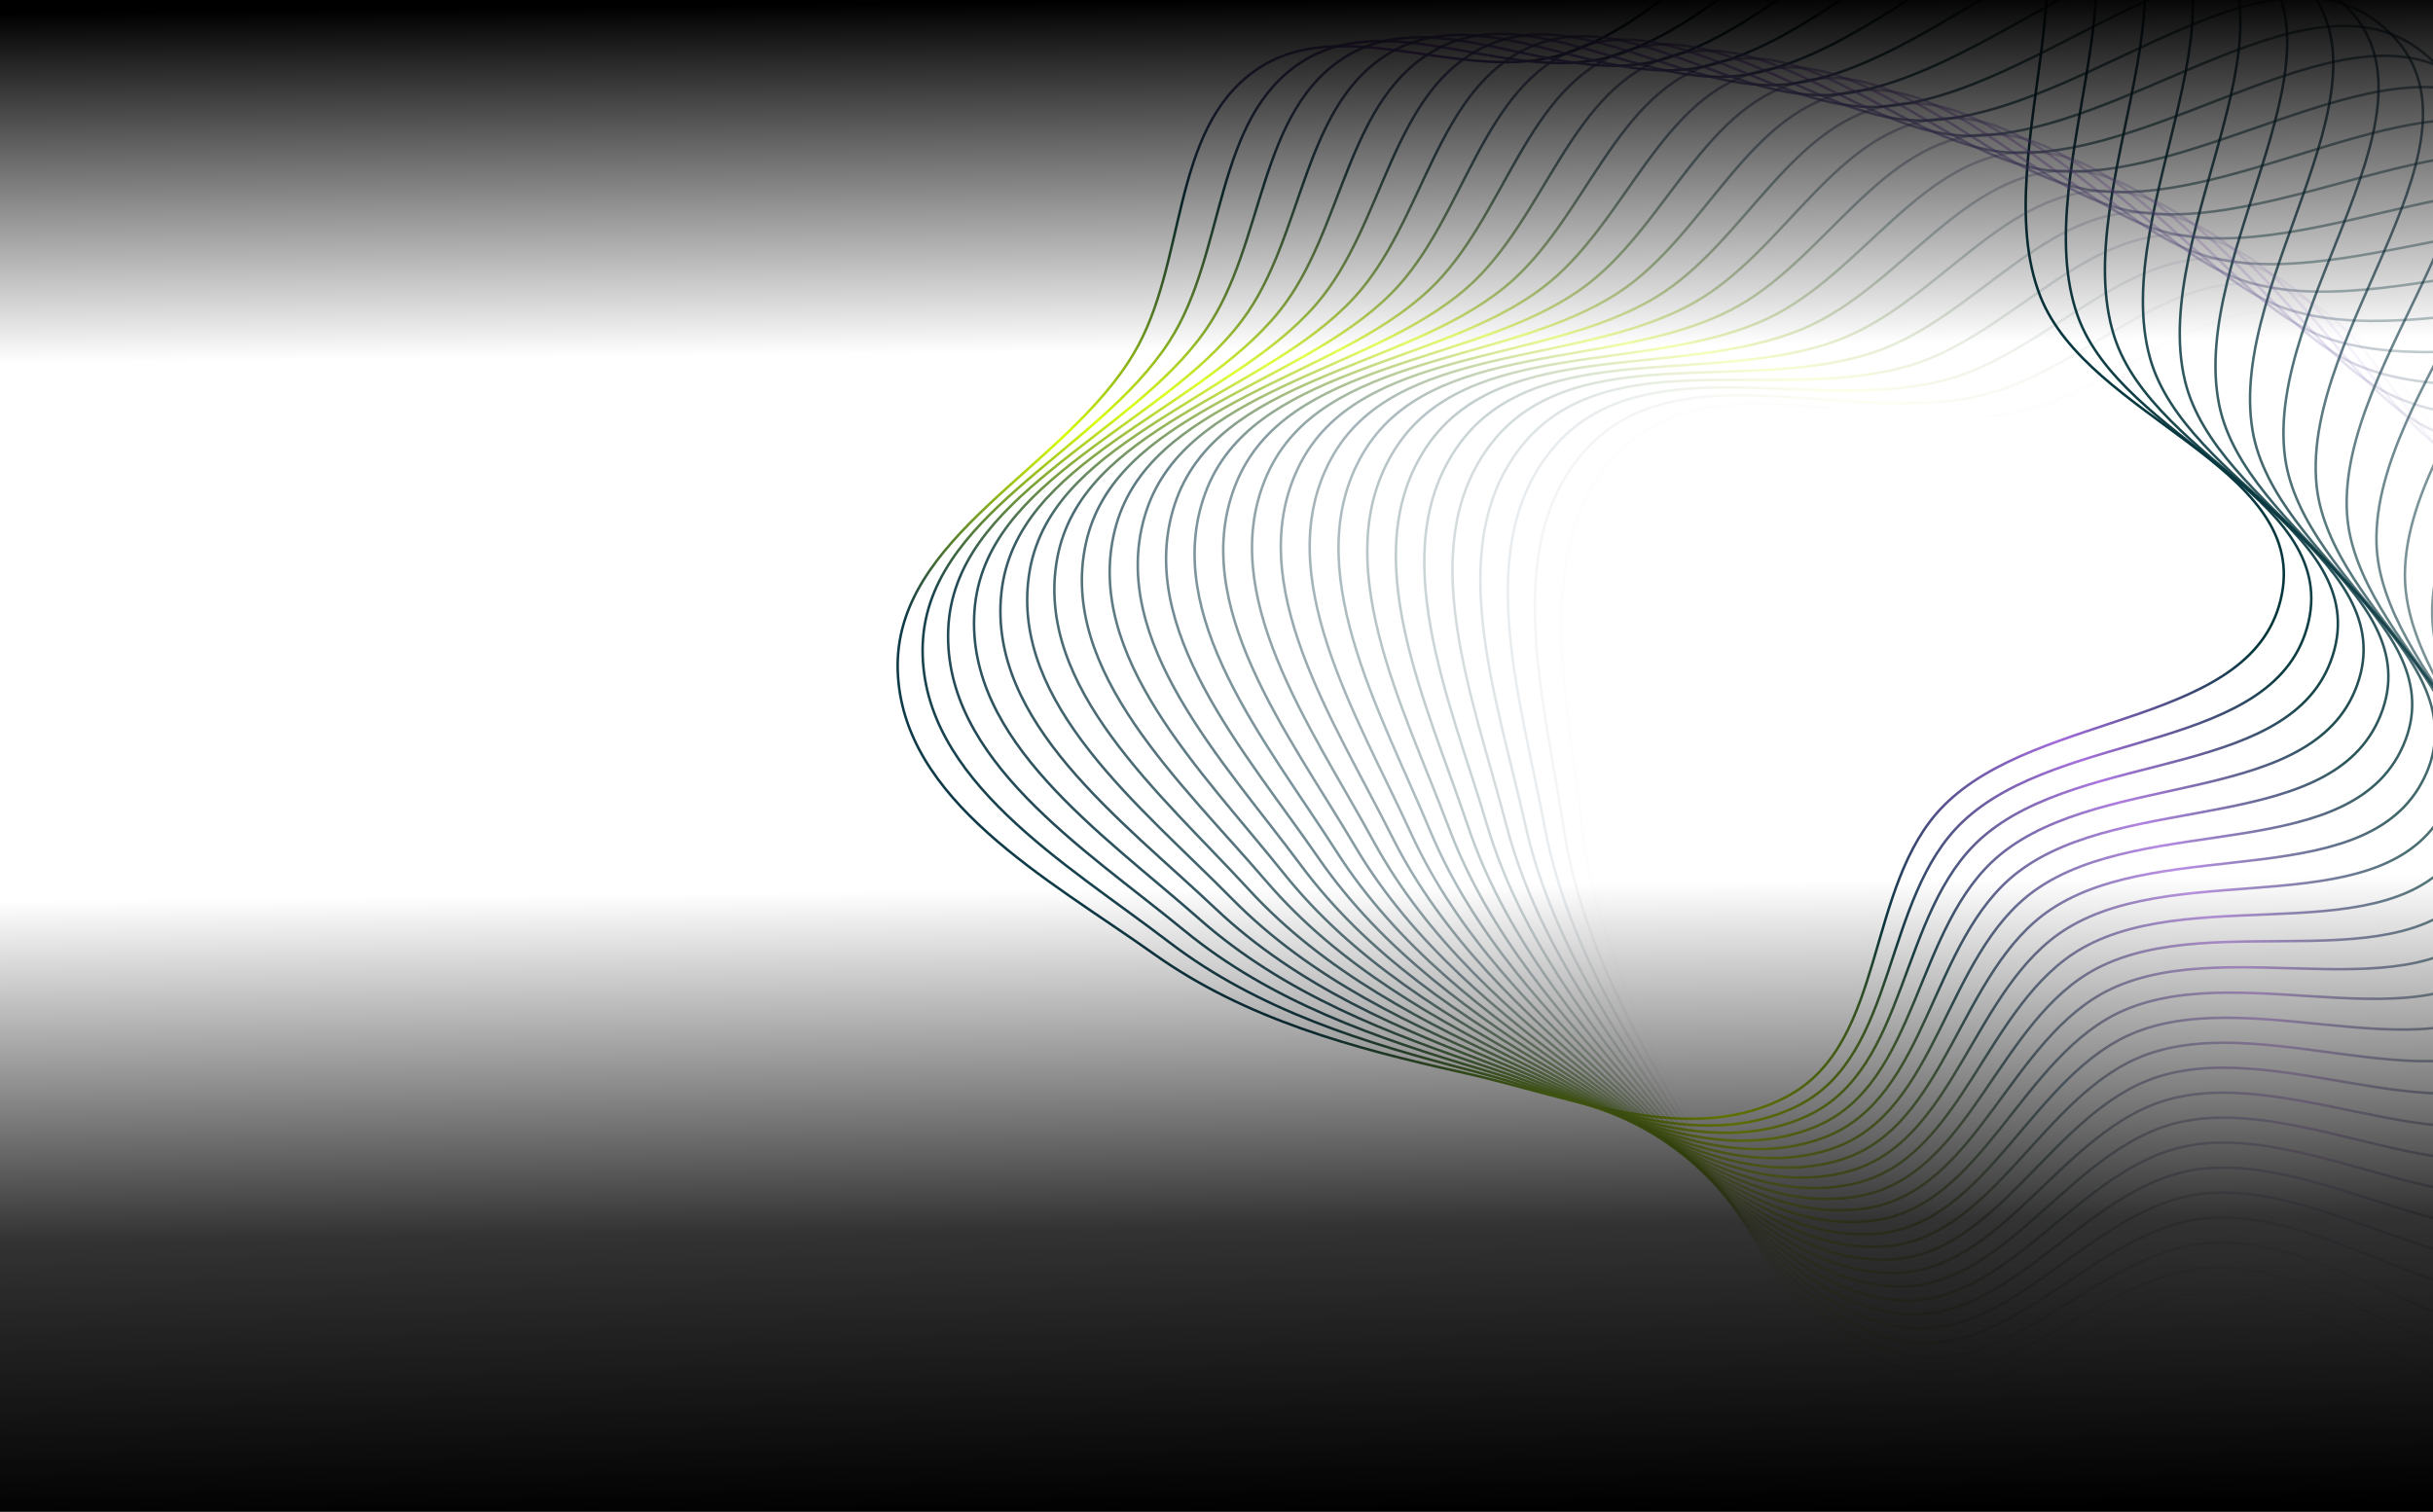 <svg width="1440" height="895" viewBox="0 0 1440 895" fill="none" xmlns="http://www.w3.org/2000/svg">
<g clip-path="url(#clip0_1271_16496)">
<path fill-rule="evenodd" clip-rule="evenodd" d="M683.005 564.782C620.326 520.229 533.935 474.05 531.337 397.193C528.646 317.593 630.217 277.732 670.987 209.313C702.806 155.914 692.265 77.038 743.277 41.518C794.261 6.017 866.393 50.712 925.635 31.999C1016.04 3.442 1089.45 -137.524 1173.94 -94.512C1256.46 -52.507 1173.54 89.459 1207.63 175.548C1236.04 247.274 1365.04 275.777 1350.59 351.555C1335.49 430.66 1206.49 419.869 1150.06 477.319C1103.84 524.369 1116.63 616.437 1058.96 648.43C1001.37 680.376 930.14 649.277 865.855 634.974C800.809 620.501 737.318 603.389 683.005 564.782Z" stroke="url(#paint0_linear_1271_16496)" stroke-width="1.5"/>
<path opacity="0.959" fill-rule="evenodd" clip-rule="evenodd" d="M691.785 557.617C630.699 510.903 545.973 461.737 546.058 384.836C546.146 305.191 649.047 268.899 692.18 201.944C725.843 149.688 718.061 70.493 770.282 36.774C822.474 3.074 893.002 50.259 952.861 33.626C1044.21 8.241 1122.49 -130.077 1205.43 -84.143C1286.43 -39.284 1198.61 99.703 1229.68 186.929C1255.56 259.602 1383.49 292.59 1366.4 367.817C1348.56 446.348 1220.01 431.061 1161.61 486.506C1113.77 531.914 1123.34 624.373 1064.59 654.333C1005.92 684.25 935.82 650.684 872.074 634.146C807.573 617.413 744.718 598.095 691.785 557.617Z" stroke="url(#paint1_linear_1271_16496)" stroke-width="1.5"/>
<path opacity="0.917" fill-rule="evenodd" clip-rule="evenodd" d="M700.81 550.761C641.391 501.944 558.432 449.851 561.201 373C564.069 293.407 668.174 260.728 713.617 195.319C749.084 144.27 744.07 64.851 797.436 32.976C850.772 1.118 919.61 50.735 980.013 36.201C1072.19 14.02 1155.25 -121.482 1236.54 -72.681C1315.93 -25.023 1223.31 110.814 1251.31 199.071C1274.64 272.603 1401.35 310.037 1381.64 384.622C1361.07 462.481 1233.13 442.718 1172.83 496.091C1123.44 539.802 1129.77 632.538 1070.01 660.43C1010.33 688.281 941.448 652.289 878.318 633.537C814.44 614.562 752.298 593.062 700.81 550.761Z" stroke="url(#paint2_linear_1271_16496)" stroke-width="1.5"/>
<path opacity="0.876" fill-rule="evenodd" clip-rule="evenodd" d="M710.068 544.225C652.389 493.364 571.299 438.408 576.749 361.7C582.393 282.255 687.574 253.23 735.272 189.447C772.499 139.666 770.26 60.121 824.706 30.128C879.122 0.15 946.186 52.14 1007.06 39.722C1099.96 20.772 1187.69 -111.749 1267.23 -60.141C1344.9 -9.741 1247.6 122.781 1272.51 211.962C1293.26 286.263 1418.58 328.096 1396.28 401.947C1373 479.041 1245.84 454.825 1183.71 506.061C1132.82 548.022 1135.92 640.923 1075.22 666.712C1014.6 692.464 947.017 654.089 884.579 633.145C821.403 611.953 760.048 588.297 710.068 544.225Z" stroke="url(#paint3_linear_1271_16496)" stroke-width="1.5"/>
<path opacity="0.835" fill-rule="evenodd" clip-rule="evenodd" d="M719.549 538.016C663.681 485.173 584.558 427.42 592.681 350.95C601.094 271.75 707.225 246.413 757.12 184.334C796.061 135.883 796.599 56.308 852.058 28.233C907.488 0.173 972.697 54.471 1033.97 44.186C1127.47 28.489 1219.78 -100.889 1297.46 -46.537C1373.33 6.543 1271.46 135.589 1293.24 225.584C1311.39 300.565 1435.17 346.745 1410.31 419.774C1384.35 496.008 1258.11 467.369 1194.23 516.405C1141.91 556.565 1141.76 649.517 1080.2 673.172C1018.72 696.792 952.519 656.083 890.851 632.972C828.452 609.588 767.961 583.806 719.549 538.016Z" stroke="url(#paint4_linear_1271_16496)" stroke-width="1.5"/>
<path opacity="0.794" fill-rule="evenodd" clip-rule="evenodd" d="M729.241 532.142C675.251 477.381 598.191 416.902 608.978 340.762C620.15 261.904 727.101 240.286 779.132 179.986C819.74 132.924 823.056 53.416 879.461 27.293C935.836 1.185 999.11 57.726 1060.7 49.585C1154.7 37.161 1251.46 -88.917 1327.2 -31.886C1401.17 23.809 1294.86 149.221 1313.49 239.922C1329.01 315.49 1451.1 365.962 1423.71 438.079C1395.11 513.361 1269.94 480.333 1204.39 527.11C1150.7 565.419 1147.31 658.31 1084.95 679.802C1022.69 701.262 957.949 658.267 897.124 633.018C835.58 607.471 776.025 579.593 729.241 532.142Z" stroke="url(#paint5_linear_1271_16496)" stroke-width="1.5"/>
<path opacity="0.752" fill-rule="evenodd" clip-rule="evenodd" d="M739.132 526.61C687.086 469.998 612.184 406.866 625.622 331.149C639.539 252.729 747.179 234.857 801.282 176.409C843.509 130.793 849.597 51.449 906.879 27.311C964.131 3.186 1025.39 61.901 1087.23 55.914C1181.6 46.779 1282.71 -75.846 1356.41 -16.206C1428.4 42.037 1317.77 163.662 1333.22 254.957C1346.09 331.021 1466.35 385.724 1436.46 456.84C1405.25 531.078 1281.31 493.702 1214.16 538.163C1159.17 574.575 1152.54 667.291 1089.48 686.594C1026.5 705.868 963.299 660.64 903.392 633.283C842.777 605.604 784.231 575.665 739.132 526.61Z" stroke="url(#paint6_linear_1271_16496)" stroke-width="1.5"/>
<path opacity="0.711" fill-rule="evenodd" clip-rule="evenodd" d="M749.21 521.426C699.171 463.032 626.518 397.325 642.59 322.122C659.236 244.236 767.434 230.131 823.544 173.608C867.337 129.493 876.19 50.41 934.28 28.285C992.339 6.173 1051.51 66.99 1113.52 63.166C1208.16 57.329 1313.48 -61.692 1385.06 0.483C1454.96 61.203 1340.17 178.893 1352.42 270.672C1362.63 347.139 1480.91 406.005 1448.55 476.035C1414.76 549.139 1292.21 507.46 1223.55 549.551C1167.32 584.021 1157.46 676.449 1093.76 693.539C1030.15 710.604 968.562 663.197 909.647 633.767C850.035 603.989 792.57 572.025 749.21 521.426Z" stroke="url(#paint7_linear_1271_16496)" stroke-width="1.5"/>
<path opacity="0.67" fill-rule="evenodd" clip-rule="evenodd" d="M759.463 516.597C711.492 456.492 641.177 388.29 659.864 313.694C679.217 236.436 787.841 226.116 845.891 171.585C891.196 129.025 902.804 50.299 961.63 30.216C1020.43 10.143 1077.44 72.988 1139.55 71.33C1234.33 68.8 1343.74 -46.473 1413.11 18.162C1480.85 81.285 1362.01 194.897 1371.06 287.048C1378.59 363.824 1494.74 426.783 1459.96 495.64C1423.64 567.52 1302.62 521.59 1232.53 561.259C1175.13 593.746 1162.05 685.773 1097.79 700.63C1033.63 715.465 973.734 665.937 915.882 634.469C857.345 602.628 801.03 568.678 759.463 516.597Z" stroke="url(#paint8_linear_1271_16496)" stroke-width="1.5"/>
<path opacity="0.629" fill-rule="evenodd" clip-rule="evenodd" d="M769.878 512.128C724.034 450.386 656.142 379.772 677.421 305.873C699.459 229.338 808.377 222.815 868.294 170.343C915.057 129.39 929.405 51.117 988.897 33.099C1048.36 15.091 1103.15 79.888 1165.27 80.398C1260.08 81.177 1373.45 -30.207 1440.52 36.809C1506.02 102.258 1383.29 211.653 1389.11 304.063C1393.96 381.056 1507.84 448.03 1470.68 515.631C1431.88 586.201 1312.53 536.074 1241.1 573.273C1182.6 603.737 1166.32 695.252 1101.58 707.857C1036.94 720.443 978.806 668.856 922.088 635.388C864.698 601.524 809.602 565.629 769.878 512.128Z" stroke="url(#paint9_linear_1271_16496)" stroke-width="1.5"/>
<path opacity="0.588" fill-rule="evenodd" clip-rule="evenodd" d="M780.443 508.026C736.781 444.722 671.395 371.781 695.24 298.67C719.935 222.95 829.015 220.233 890.727 169.884C938.89 130.588 955.962 52.864 1016.05 36.933C1076.1 21.01 1128.59 87.68 1190.66 90.358C1285.39 94.445 1402.57 -12.915 1467.26 56.402C1530.44 124.096 1403.97 229.142 1406.56 321.699C1408.72 398.814 1520.2 469.721 1480.69 535.984C1439.45 605.157 1321.92 550.896 1249.24 585.579C1189.72 613.984 1170.25 704.874 1105.11 715.212C1040.07 725.535 983.774 671.95 928.258 636.523C872.085 600.676 818.276 562.881 780.443 508.026Z" stroke="url(#paint10_linear_1271_16496)" stroke-width="1.5"/>
<path opacity="0.546" fill-rule="evenodd" clip-rule="evenodd" d="M791.144 504.295C749.719 439.506 686.918 364.327 713.299 292.093C740.623 217.281 849.73 218.372 913.162 170.208C962.668 132.617 982.441 55.535 1043.04 41.711C1103.62 27.894 1153.75 96.355 1215.69 101.198C1310.21 108.589 1431.08 5.384 1493.31 76.916C1554.08 146.774 1424.02 247.342 1423.38 339.933C1422.85 417.076 1531.78 491.831 1489.99 556.675C1446.36 624.366 1330.8 566.036 1256.95 598.162C1196.47 624.472 1173.84 714.627 1108.38 722.685C1043.02 730.732 988.631 675.215 934.385 637.872C879.497 600.087 827.04 560.437 791.144 504.295Z" stroke="url(#paint11_linear_1271_16496)" stroke-width="1.5"/>
<path opacity="0.505" fill-rule="evenodd" clip-rule="evenodd" d="M801.969 500.94C762.83 434.745 702.691 357.42 731.578 286.151C761.495 212.338 870.498 217.236 935.572 171.314C986.36 135.474 1008.81 59.13 1069.86 47.429C1130.88 35.735 1178.59 105.903 1240.32 112.905C1334.53 123.59 1458.92 24.666 1518.62 98.326C1576.92 170.262 1443.43 266.23 1439.56 358.742C1436.33 435.82 1542.59 514.331 1498.56 577.677C1452.6 643.805 1339.14 581.477 1264.22 611.006C1202.86 635.189 1177.09 724.5 1111.39 730.269C1045.79 736.029 993.37 678.648 940.461 639.435C886.925 599.757 835.884 558.3 801.969 500.94Z" stroke="url(#paint12_linear_1271_16496)" stroke-width="1.5"/>
<path opacity="0.464" fill-rule="evenodd" clip-rule="evenodd" d="M812.904 497.965C776.1 430.444 718.696 351.067 750.052 280.85C782.527 208.126 891.293 216.825 957.93 173.203C1009.94 139.157 1035.04 63.642 1096.46 54.079C1157.85 44.521 1203.09 116.313 1264.53 125.464C1358.31 139.431 1486.08 44.908 1543.17 120.607C1598.92 194.534 1462.16 285.784 1455.07 378.105C1449.15 455.023 1552.61 537.195 1506.4 598.966C1458.15 663.449 1346.94 597.2 1271.03 624.096C1208.86 646.123 1180 734.48 1114.14 737.952C1048.37 741.42 997.987 682.245 946.479 641.208C894.36 599.687 844.797 556.473 812.904 497.965Z" stroke="url(#paint13_linear_1271_16496)" stroke-width="1.5"/>
<path opacity="0.422" fill-rule="evenodd" clip-rule="evenodd" d="M823.937 495.373C789.511 426.608 734.913 345.277 768.7 276.196C803.694 204.651 912.09 217.14 980.208 175.87C1033.37 143.66 1061.09 69.068 1122.81 61.654C1184.49 54.244 1227.2 127.571 1288.29 138.861C1381.53 156.092 1512.52 66.086 1566.93 143.731C1620.07 219.558 1480.21 305.981 1469.89 397.998C1461.3 474.662 1561.82 560.395 1513.48 620.515C1463.02 683.275 1354.18 613.185 1277.38 637.416C1214.49 657.26 1182.55 744.555 1116.61 745.727C1050.77 746.898 1002.48 686 952.431 643.191C901.794 599.876 853.768 554.959 823.937 495.373Z" stroke="url(#paint14_linear_1271_16496)" stroke-width="1.5"/>
<path opacity="0.381" fill-rule="evenodd" clip-rule="evenodd" d="M835.054 493.168C803.048 423.244 751.322 340.056 787.5 272.197C824.969 201.916 932.863 218.181 1002.38 179.313C1056.64 148.978 1086.94 75.399 1148.88 70.143C1210.79 64.891 1250.91 139.663 1311.57 153.079C1404.14 173.553 1538.19 88.173 1589.86 167.67C1640.32 245.306 1497.53 326.794 1484.01 418.395C1472.75 494.713 1570.22 583.902 1519.81 642.298C1467.19 703.259 1360.86 629.413 1283.27 650.949C1219.71 668.586 1184.76 754.714 1118.81 753.584C1052.97 752.455 1006.83 689.909 958.31 645.38C909.216 600.324 862.787 553.759 835.054 493.168Z" stroke="url(#paint15_linear_1271_16496)" stroke-width="1.5"/>
<path opacity="0.34" fill-rule="evenodd" clip-rule="evenodd" d="M846.24 491.352C816.695 420.353 767.903 335.411 806.427 268.856C846.326 199.926 953.587 219.946 1024.42 183.528C1079.7 155.105 1112.56 82.628 1174.64 79.538C1236.69 76.449 1274.18 152.576 1334.33 168.1C1426.14 191.792 1563.09 111.143 1611.95 192.395C1659.67 271.744 1514.12 348.2 1497.41 439.273C1483.49 515.151 1577.79 607.687 1525.37 664.289C1470.66 723.376 1366.98 645.865 1288.67 664.679C1224.54 680.087 1186.6 764.943 1120.74 761.512C1054.97 758.086 1011.05 693.969 964.11 647.773C916.617 601.031 871.842 552.874 846.24 491.352Z" stroke="url(#paint16_linear_1271_16496)" stroke-width="1.5"/>
<path opacity="0.299" fill-rule="evenodd" clip-rule="evenodd" d="M857.484 489.928C830.434 417.941 784.636 331.348 825.459 266.178C867.74 198.682 974.237 222.433 1046.3 188.509C1102.54 162.033 1137.9 90.747 1200.06 89.825C1262.18 88.904 1296.98 166.292 1356.56 183.907C1447.48 210.789 1587.16 134.968 1633.16 217.875C1678.08 298.842 1529.95 370.171 1510.08 460.606C1493.52 535.952 1584.53 631.723 1530.17 686.461C1473.42 743.602 1372.51 662.52 1293.6 678.59C1228.97 691.751 1188.09 775.23 1122.39 769.503C1056.78 763.784 1015.12 698.172 969.822 650.367C923.99 601.996 880.922 552.305 857.484 489.928Z" stroke="url(#paint17_linear_1271_16496)" stroke-width="1.5"/>
<path opacity="0.258" fill-rule="evenodd" clip-rule="evenodd" d="M868.77 488.896C844.249 416.01 801.501 327.871 844.574 264.165C889.184 198.186 994.787 225.64 1067.99 194.251C1125.12 169.754 1162.95 99.746 1225.1 100.993C1287.21 102.24 1319.3 180.797 1378.22 200.48C1468.15 230.518 1610.39 159.618 1653.47 244.081C1695.54 326.566 1545.01 392.682 1521.99 482.368C1502.81 557.09 1590.42 655.979 1534.19 708.786C1475.48 763.913 1377.46 679.358 1298.03 692.664C1232.99 703.561 1189.22 785.563 1123.75 777.547C1058.38 769.541 1019.04 702.516 975.44 653.158C931.324 603.217 890.017 552.054 868.77 488.896Z" stroke="url(#paint18_linear_1271_16496)" stroke-width="1.5"/>
<path opacity="0.216" fill-rule="evenodd" clip-rule="evenodd" d="M880.085 488.26C858.123 414.562 818.477 324.985 863.747 262.821C910.632 198.439 1015.21 229.561 1089.46 200.747C1147.41 178.258 1187.67 109.613 1249.73 113.029C1311.77 116.443 1341.09 196.071 1399.29 217.798C1488.12 250.957 1632.75 185.065 1672.85 270.979C1712.01 354.882 1559.27 415.704 1533.13 504.532C1511.36 578.54 1595.47 680.426 1537.42 731.239C1476.83 784.282 1381.82 696.358 1301.98 706.884C1236.59 715.505 1189.98 795.93 1124.84 785.633C1059.79 775.351 1022.81 706.993 980.958 656.145C938.612 604.694 899.115 552.12 880.085 488.26Z" stroke="url(#paint19_linear_1271_16496)" stroke-width="1.5"/>
<path opacity="0.175" fill-rule="evenodd" clip-rule="evenodd" d="M891.415 488.018C872.038 413.599 835.543 322.693 882.955 262.147C932.059 199.44 1035.49 234.194 1110.7 207.988C1169.4 187.535 1212.02 120.336 1273.93 125.916C1335.81 131.493 1362.34 212.096 1419.75 235.842C1507.36 272.08 1654.2 211.275 1691.28 298.537C1727.49 383.755 1572.72 439.21 1543.5 527.072C1519.15 600.274 1599.66 705.034 1539.87 753.79C1477.46 804.687 1385.58 713.5 1305.42 721.233C1239.77 727.567 1190.39 806.316 1125.64 793.752C1060.99 781.207 1026.42 711.6 986.368 659.321C945.843 606.425 908.206 552.504 891.415 488.018Z" stroke="url(#paint20_linear_1271_16496)" stroke-width="1.5"/>
<path opacity="0.134" fill-rule="evenodd" clip-rule="evenodd" d="M902.747 488.173C885.98 413.122 852.679 320.998 902.175 262.143C953.437 201.188 1055.59 239.53 1131.67 215.965C1191.05 197.574 1235.99 131.904 1297.67 139.641C1359.31 147.374 1383.01 228.853 1439.56 254.588C1525.85 293.862 1674.73 238.219 1708.74 326.721C1741.95 413.152 1585.34 463.172 1553.07 549.96C1526.18 622.268 1602.98 729.773 1541.53 776.413C1477.39 825.101 1388.74 730.763 1308.36 735.694C1242.53 739.733 1190.43 816.71 1126.16 801.895C1061.99 787.1 1029.87 716.329 991.664 662.685C953.01 608.406 917.277 553.205 902.747 488.173Z" stroke="url(#paint21_linear_1271_16496)" stroke-width="1.5"/>
<path opacity="0.092" fill-rule="evenodd" clip-rule="evenodd" d="M914.067 488.722C899.929 413.132 869.863 319.902 921.383 262.811C974.742 203.682 1075.5 245.566 1152.35 224.67C1212.33 208.362 1259.54 144.3 1320.91 154.185C1382.25 164.065 1403.09 246.322 1458.7 274.015C1543.57 316.276 1694.3 265.863 1725.2 355.498C1755.38 443.035 1597.12 487.559 1561.84 573.168C1532.45 644.494 1605.44 754.613 1542.4 799.08C1476.6 845.5 1391.3 748.126 1310.79 750.249C1244.86 751.987 1190.11 827.1 1126.4 810.05C1062.78 793.025 1033.15 721.176 996.839 666.231C960.103 610.637 926.318 554.222 914.067 488.722Z" stroke="url(#paint22_linear_1271_16496)" stroke-width="1.5"/>
<path opacity="0.051" fill-rule="evenodd" clip-rule="evenodd" d="M925.361 489.667C913.869 413.629 887.075 319.406 940.557 264.148C995.946 206.917 1095.18 252.292 1172.72 234.091C1233.23 219.886 1282.65 157.512 1343.63 169.532C1404.59 181.546 1422.54 264.481 1477.16 294.097C1560.5 339.295 1712.89 294.172 1740.65 384.831C1767.76 473.368 1608.03 512.342 1569.79 596.667C1537.93 666.924 1607.04 779.524 1542.48 821.764C1475.1 865.859 1393.25 765.567 1312.72 764.879C1246.77 764.316 1189.42 837.472 1126.35 818.209C1063.36 798.974 1036.25 726.135 1001.89 669.956C967.113 613.113 935.318 555.554 925.361 489.667Z" stroke="url(#paint23_linear_1271_16496)" stroke-width="1.5"/>
<path opacity="0.01" fill-rule="evenodd" clip-rule="evenodd" d="M936.615 491.004C927.784 414.612 904.295 319.512 959.672 266.154C1017.02 210.891 1114.61 259.701 1192.74 244.217C1253.71 232.133 1305.27 171.521 1365.81 185.663C1426.3 199.797 1441.35 283.307 1494.9 314.812C1576.62 362.891 1730.49 323.114 1755.07 414.686C1779.06 504.115 1618.08 537.491 1576.92 620.43C1542.62 689.532 1607.76 804.476 1541.77 844.437C1472.89 886.153 1394.59 783.066 1314.13 779.568C1248.24 776.703 1188.38 847.813 1126.01 826.361C1063.74 804.94 1039.19 731.199 1006.8 673.855C974.034 615.833 944.267 557.199 936.615 491.004Z" stroke="url(#paint24_linear_1271_16496)" stroke-width="1.5"/>
<rect width="1440" height="898" fill="url(#paint25_linear_1271_16496)"/>
</g>
<defs>
<linearGradient id="paint0_linear_1271_16496" x1="663.535" y1="575.684" x2="1265" y2="-5.768" gradientUnits="userSpaceOnUse">
<stop offset="0.065" stop-color="#0F3A47"/>
<stop offset="0.235" stop-color="#DAFF00"/>
<stop offset="0.41" stop-color="#0A3842"/>
<stop offset="0.59" stop-color="#A36BDB"/>
<stop offset="0.735" stop-color="#013539"/>
<stop offset="1" stop-color="#1B3E53"/>
</linearGradient>
<linearGradient id="paint1_linear_1271_16496" x1="671.946" y1="567.832" x2="1293.34" y2="7.725" gradientUnits="userSpaceOnUse">
<stop offset="0.065" stop-color="#0F3A47"/>
<stop offset="0.235" stop-color="#DAFF00"/>
<stop offset="0.41" stop-color="#0A3842"/>
<stop offset="0.59" stop-color="#A36BDB"/>
<stop offset="0.735" stop-color="#013539"/>
<stop offset="1" stop-color="#1B3E53"/>
</linearGradient>
<linearGradient id="paint2_linear_1271_16496" x1="680.627" y1="560.278" x2="1321.19" y2="22.199" gradientUnits="userSpaceOnUse">
<stop offset="0.065" stop-color="#0F3A47"/>
<stop offset="0.235" stop-color="#DAFF00"/>
<stop offset="0.41" stop-color="#0A3842"/>
<stop offset="0.59" stop-color="#A36BDB"/>
<stop offset="0.735" stop-color="#013539"/>
<stop offset="1" stop-color="#1B3E53"/>
</linearGradient>
<linearGradient id="paint3_linear_1271_16496" x1="689.565" y1="553.032" x2="1348.52" y2="37.636" gradientUnits="userSpaceOnUse">
<stop offset="0.065" stop-color="#0F3A47"/>
<stop offset="0.235" stop-color="#DAFF00"/>
<stop offset="0.41" stop-color="#0A3842"/>
<stop offset="0.59" stop-color="#A36BDB"/>
<stop offset="0.735" stop-color="#013539"/>
<stop offset="1" stop-color="#1B3E53"/>
</linearGradient>
<linearGradient id="paint4_linear_1271_16496" x1="698.751" y1="546.102" x2="1375.29" y2="54.017" gradientUnits="userSpaceOnUse">
<stop offset="0.065" stop-color="#0F3A47"/>
<stop offset="0.235" stop-color="#DAFF00"/>
<stop offset="0.41" stop-color="#0A3842"/>
<stop offset="0.59" stop-color="#A36BDB"/>
<stop offset="0.735" stop-color="#013539"/>
<stop offset="1" stop-color="#1B3E53"/>
</linearGradient>
<linearGradient id="paint5_linear_1271_16496" x1="708.173" y1="539.497" x2="1401.47" y2="71.322" gradientUnits="userSpaceOnUse">
<stop offset="0.065" stop-color="#0F3A47"/>
<stop offset="0.235" stop-color="#DAFF00"/>
<stop offset="0.41" stop-color="#0A3842"/>
<stop offset="0.59" stop-color="#A36BDB"/>
<stop offset="0.735" stop-color="#013539"/>
<stop offset="1" stop-color="#1B3E53"/>
</linearGradient>
<linearGradient id="paint6_linear_1271_16496" x1="717.821" y1="533.225" x2="1427.04" y2="89.531" gradientUnits="userSpaceOnUse">
<stop offset="0.065" stop-color="#0F3A47"/>
<stop offset="0.235" stop-color="#DAFF00"/>
<stop offset="0.41" stop-color="#0A3842"/>
<stop offset="0.59" stop-color="#A36BDB"/>
<stop offset="0.735" stop-color="#013539"/>
<stop offset="1" stop-color="#1B3E53"/>
</linearGradient>
<linearGradient id="paint7_linear_1271_16496" x1="727.681" y1="527.293" x2="1451.95" y2="108.621" gradientUnits="userSpaceOnUse">
<stop offset="0.065" stop-color="#0F3A47"/>
<stop offset="0.235" stop-color="#DAFF00"/>
<stop offset="0.41" stop-color="#0A3842"/>
<stop offset="0.59" stop-color="#A36BDB"/>
<stop offset="0.735" stop-color="#013539"/>
<stop offset="1" stop-color="#1B3E53"/>
</linearGradient>
<linearGradient id="paint8_linear_1271_16496" x1="737.742" y1="521.709" x2="1476.18" y2="128.569" gradientUnits="userSpaceOnUse">
<stop offset="0.065" stop-color="#0F3A47"/>
<stop offset="0.235" stop-color="#DAFF00"/>
<stop offset="0.41" stop-color="#0A3842"/>
<stop offset="0.59" stop-color="#A36BDB"/>
<stop offset="0.735" stop-color="#013539"/>
<stop offset="1" stop-color="#1B3E53"/>
</linearGradient>
<linearGradient id="paint9_linear_1271_16496" x1="747.992" y1="516.479" x2="1499.7" y2="149.35" gradientUnits="userSpaceOnUse">
<stop offset="0.065" stop-color="#0F3A47"/>
<stop offset="0.235" stop-color="#DAFF00"/>
<stop offset="0.41" stop-color="#0A3842"/>
<stop offset="0.59" stop-color="#A36BDB"/>
<stop offset="0.735" stop-color="#013539"/>
<stop offset="1" stop-color="#1B3E53"/>
</linearGradient>
<linearGradient id="paint10_linear_1271_16496" x1="758.418" y1="511.611" x2="1522.48" y2="170.939" gradientUnits="userSpaceOnUse">
<stop offset="0.065" stop-color="#0F3A47"/>
<stop offset="0.235" stop-color="#DAFF00"/>
<stop offset="0.41" stop-color="#0A3842"/>
<stop offset="0.59" stop-color="#A36BDB"/>
<stop offset="0.735" stop-color="#013539"/>
<stop offset="1" stop-color="#1B3E53"/>
</linearGradient>
<linearGradient id="paint11_linear_1271_16496" x1="769.007" y1="507.109" x2="1544.5" y2="193.311" gradientUnits="userSpaceOnUse">
<stop offset="0.065" stop-color="#0F3A47"/>
<stop offset="0.235" stop-color="#DAFF00"/>
<stop offset="0.41" stop-color="#0A3842"/>
<stop offset="0.59" stop-color="#A36BDB"/>
<stop offset="0.735" stop-color="#013539"/>
<stop offset="1" stop-color="#1B3E53"/>
</linearGradient>
<linearGradient id="paint12_linear_1271_16496" x1="779.748" y1="502.98" x2="1565.72" y2="216.437" gradientUnits="userSpaceOnUse">
<stop offset="0.065" stop-color="#0F3A47"/>
<stop offset="0.235" stop-color="#DAFF00"/>
<stop offset="0.41" stop-color="#0A3842"/>
<stop offset="0.59" stop-color="#A36BDB"/>
<stop offset="0.735" stop-color="#013539"/>
<stop offset="1" stop-color="#1B3E53"/>
</linearGradient>
<linearGradient id="paint13_linear_1271_16496" x1="790.626" y1="499.228" x2="1586.11" y2="240.289" gradientUnits="userSpaceOnUse">
<stop offset="0.065" stop-color="#0F3A47"/>
<stop offset="0.235" stop-color="#DAFF00"/>
<stop offset="0.41" stop-color="#0A3842"/>
<stop offset="0.59" stop-color="#A36BDB"/>
<stop offset="0.735" stop-color="#013539"/>
<stop offset="1" stop-color="#1B3E53"/>
</linearGradient>
<linearGradient id="paint14_linear_1271_16496" x1="801.628" y1="495.858" x2="1605.67" y2="264.839" gradientUnits="userSpaceOnUse">
<stop offset="0.065" stop-color="#0F3A47"/>
<stop offset="0.235" stop-color="#DAFF00"/>
<stop offset="0.41" stop-color="#0A3842"/>
<stop offset="0.59" stop-color="#A36BDB"/>
<stop offset="0.735" stop-color="#013539"/>
<stop offset="1" stop-color="#1B3E53"/>
</linearGradient>
<linearGradient id="paint15_linear_1271_16496" x1="812.741" y1="492.873" x2="1624.36" y2="290.056" gradientUnits="userSpaceOnUse">
<stop offset="0.065" stop-color="#0F3A47"/>
<stop offset="0.235" stop-color="#DAFF00"/>
<stop offset="0.41" stop-color="#0A3842"/>
<stop offset="0.59" stop-color="#A36BDB"/>
<stop offset="0.735" stop-color="#013539"/>
<stop offset="1" stop-color="#1B3E53"/>
</linearGradient>
<linearGradient id="paint16_linear_1271_16496" x1="823.952" y1="490.279" x2="1642.15" y2="315.91" gradientUnits="userSpaceOnUse">
<stop offset="0.065" stop-color="#0F3A47"/>
<stop offset="0.235" stop-color="#DAFF00"/>
<stop offset="0.41" stop-color="#0A3842"/>
<stop offset="0.59" stop-color="#A36BDB"/>
<stop offset="0.735" stop-color="#013539"/>
<stop offset="1" stop-color="#1B3E53"/>
</linearGradient>
<linearGradient id="paint17_linear_1271_16496" x1="835.246" y1="488.077" x2="1659.03" y2="342.369" gradientUnits="userSpaceOnUse">
<stop offset="0.065" stop-color="#0F3A47"/>
<stop offset="0.235" stop-color="#DAFF00"/>
<stop offset="0.41" stop-color="#0A3842"/>
<stop offset="0.59" stop-color="#A36BDB"/>
<stop offset="0.735" stop-color="#013539"/>
<stop offset="1" stop-color="#1B3E53"/>
</linearGradient>
<linearGradient id="paint18_linear_1271_16496" x1="846.61" y1="486.271" x2="1674.98" y2="369.402" gradientUnits="userSpaceOnUse">
<stop offset="0.065" stop-color="#0F3A47"/>
<stop offset="0.235" stop-color="#DAFF00"/>
<stop offset="0.41" stop-color="#0A3842"/>
<stop offset="0.59" stop-color="#A36BDB"/>
<stop offset="0.735" stop-color="#013539"/>
<stop offset="1" stop-color="#1B3E53"/>
</linearGradient>
<linearGradient id="paint19_linear_1271_16496" x1="858.03" y1="484.863" x2="1689.97" y2="396.974" gradientUnits="userSpaceOnUse">
<stop offset="0.065" stop-color="#0F3A47"/>
<stop offset="0.235" stop-color="#DAFF00"/>
<stop offset="0.41" stop-color="#0A3842"/>
<stop offset="0.59" stop-color="#A36BDB"/>
<stop offset="0.735" stop-color="#013539"/>
<stop offset="1" stop-color="#1B3E53"/>
</linearGradient>
<linearGradient id="paint20_linear_1271_16496" x1="869.493" y1="483.854" x2="1704" y2="425.053" gradientUnits="userSpaceOnUse">
<stop offset="0.065" stop-color="#0F3A47"/>
<stop offset="0.235" stop-color="#DAFF00"/>
<stop offset="0.41" stop-color="#0A3842"/>
<stop offset="0.59" stop-color="#A36BDB"/>
<stop offset="0.735" stop-color="#013539"/>
<stop offset="1" stop-color="#1B3E53"/>
</linearGradient>
<linearGradient id="paint21_linear_1271_16496" x1="880.983" y1="483.246" x2="1717.03" y2="453.604" gradientUnits="userSpaceOnUse">
<stop offset="0.065" stop-color="#0F3A47"/>
<stop offset="0.235" stop-color="#DAFF00"/>
<stop offset="0.41" stop-color="#0A3842"/>
<stop offset="0.59" stop-color="#A36BDB"/>
<stop offset="0.735" stop-color="#013539"/>
<stop offset="1" stop-color="#1B3E53"/>
</linearGradient>
<linearGradient id="paint22_linear_1271_16496" x1="892.488" y1="483.039" x2="1729.06" y2="482.593" gradientUnits="userSpaceOnUse">
<stop offset="0.065" stop-color="#0F3A47"/>
<stop offset="0.235" stop-color="#DAFF00"/>
<stop offset="0.41" stop-color="#0A3842"/>
<stop offset="0.59" stop-color="#A36BDB"/>
<stop offset="0.735" stop-color="#013539"/>
<stop offset="1" stop-color="#1B3E53"/>
</linearGradient>
<linearGradient id="paint23_linear_1271_16496" x1="903.994" y1="483.233" x2="1740.07" y2="511.984" gradientUnits="userSpaceOnUse">
<stop offset="0.065" stop-color="#0F3A47"/>
<stop offset="0.235" stop-color="#DAFF00"/>
<stop offset="0.41" stop-color="#0A3842"/>
<stop offset="0.59" stop-color="#A36BDB"/>
<stop offset="0.735" stop-color="#013539"/>
<stop offset="1" stop-color="#1B3E53"/>
</linearGradient>
<linearGradient id="paint24_linear_1271_16496" x1="915.485" y1="483.829" x2="1750.05" y2="541.741" gradientUnits="userSpaceOnUse">
<stop offset="0.065" stop-color="#0F3A47"/>
<stop offset="0.235" stop-color="#DAFF00"/>
<stop offset="0.41" stop-color="#0A3842"/>
<stop offset="0.59" stop-color="#A36BDB"/>
<stop offset="0.735" stop-color="#013539"/>
<stop offset="1" stop-color="#1B3E53"/>
</linearGradient>
<linearGradient id="paint25_linear_1271_16496" x1="720" y1="-9.26548e-07" x2="729.716" y2="897.895" gradientUnits="userSpaceOnUse">
<stop/>
<stop offset="0.231" stop-opacity="0"/>
<stop offset="0.585" stop-opacity="0"/>
<stop offset="0.809" stop-opacity="0.8"/>
<stop offset="1"/>
</linearGradient>
<clipPath id="clip0_1271_16496">
<rect width="1440" height="895" fill="white"/>
</clipPath>
</defs>
</svg>
